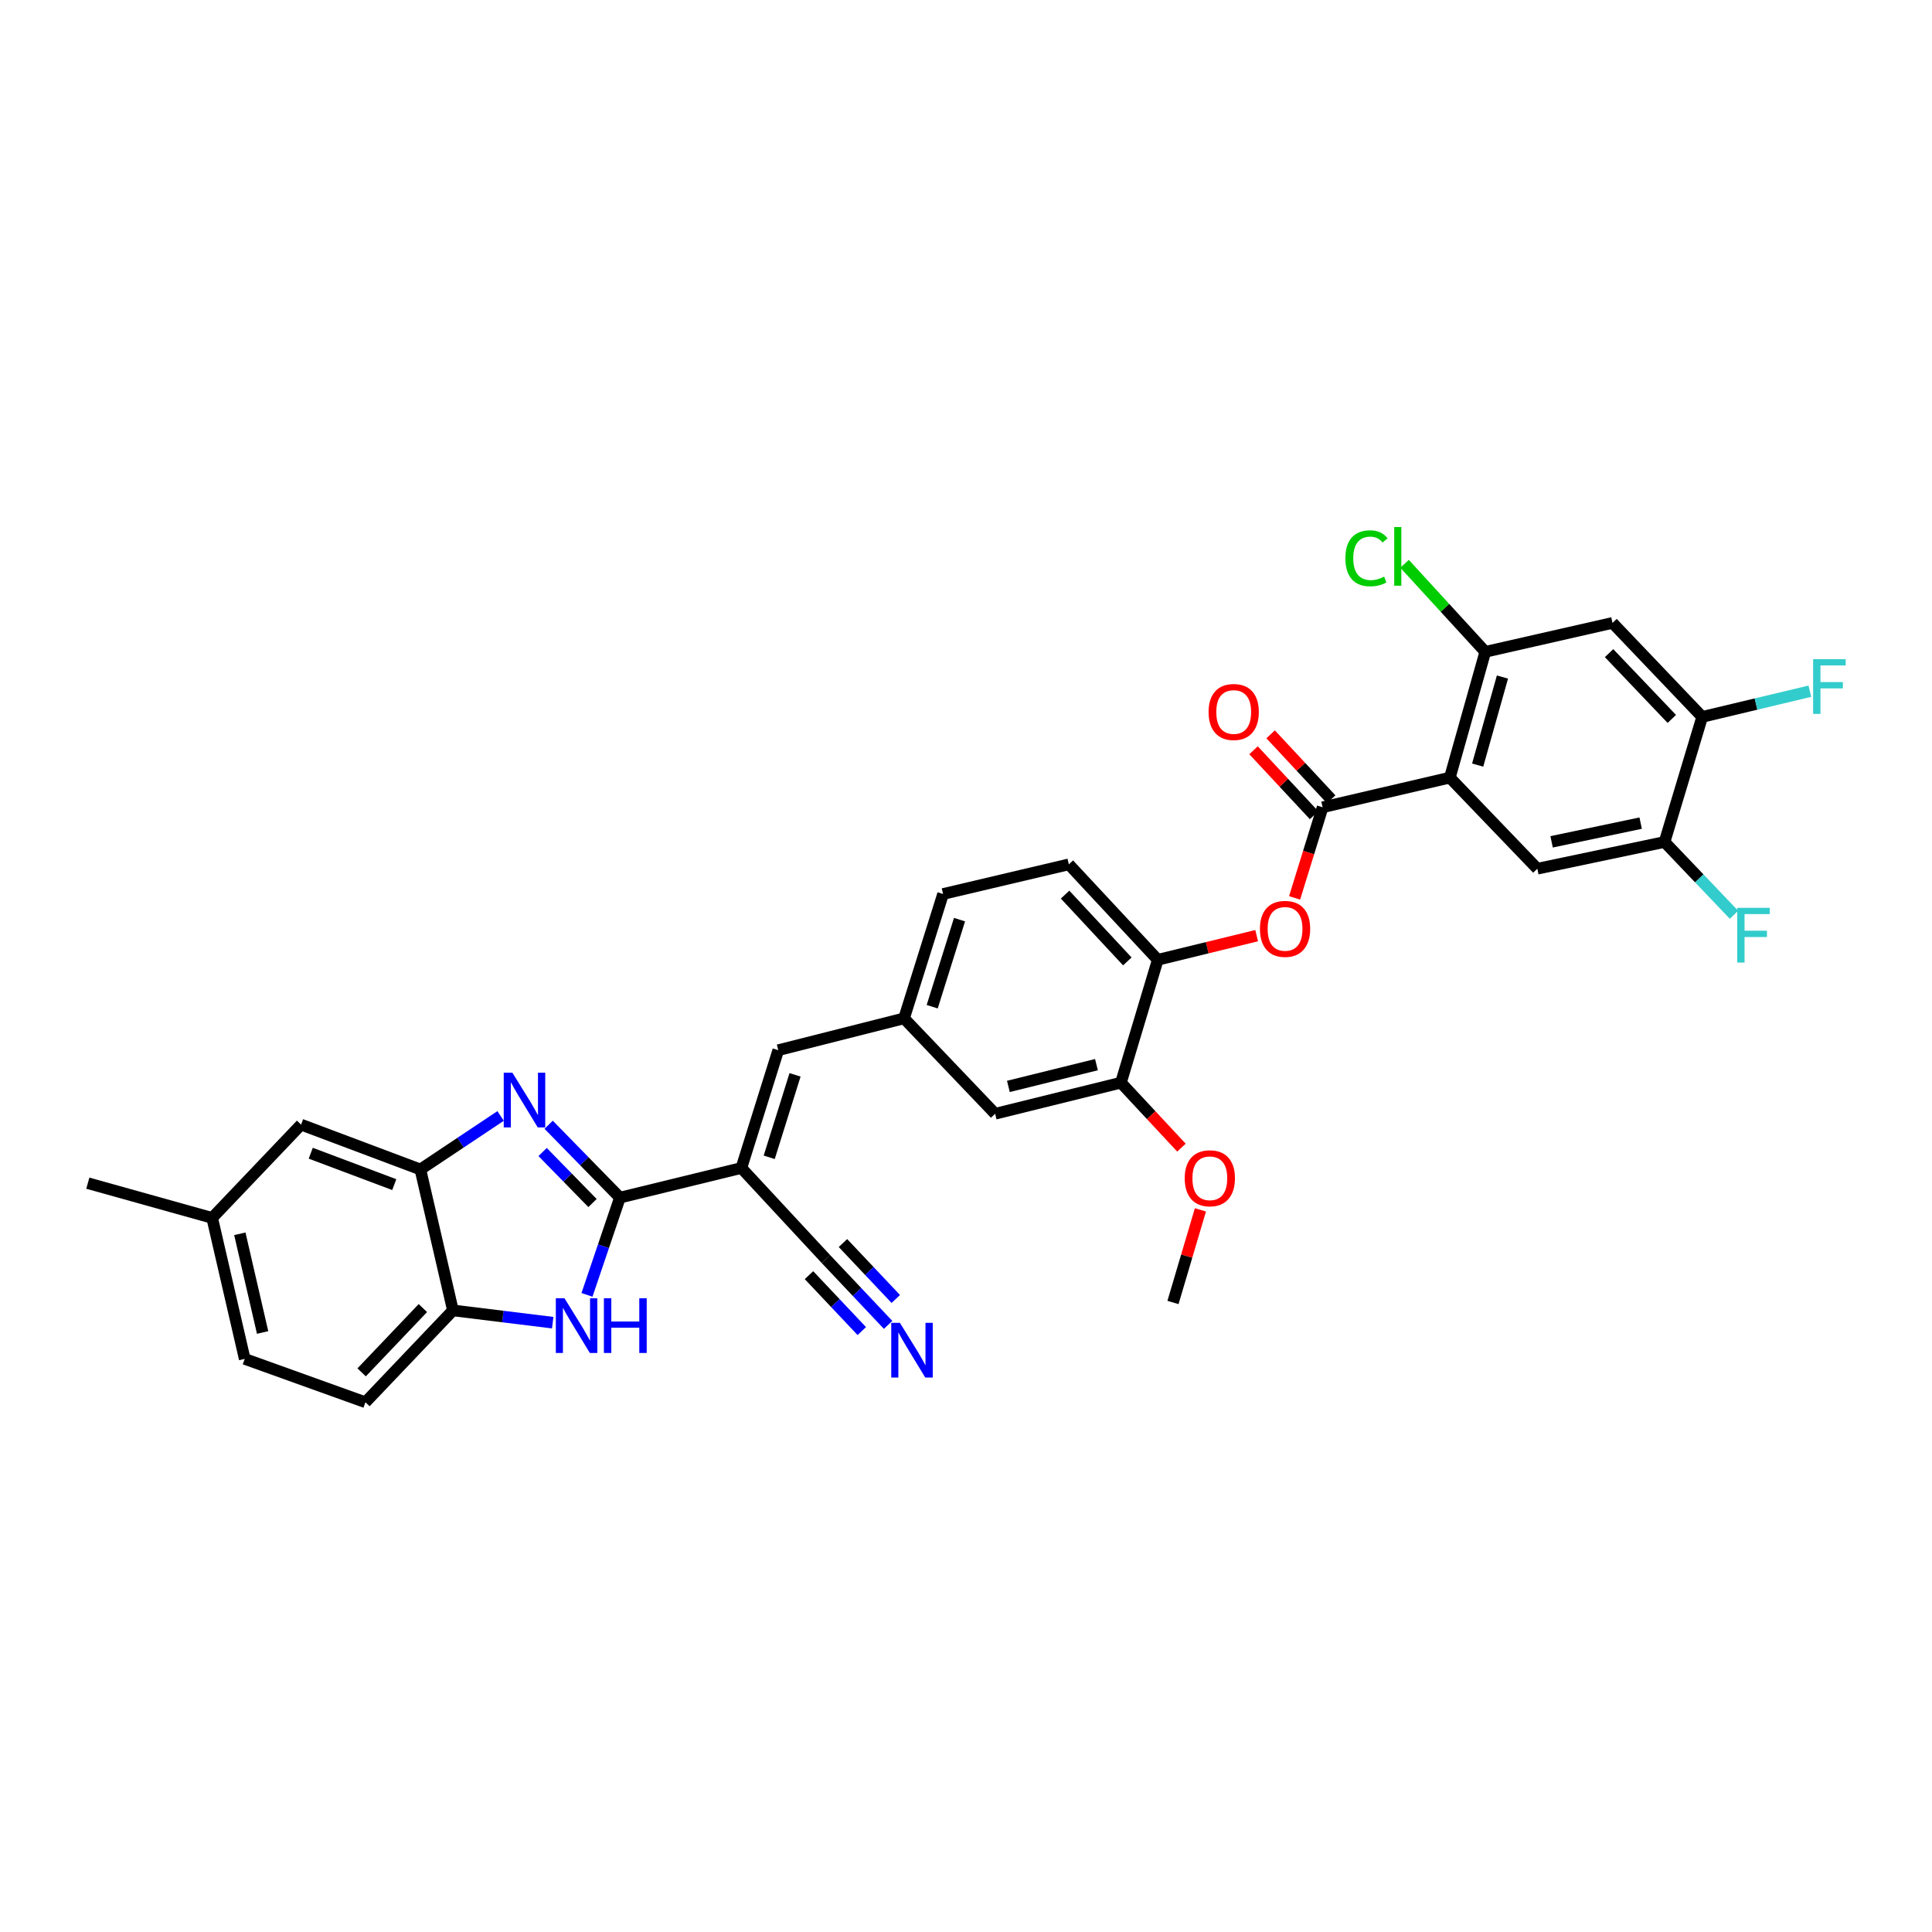 <?xml version='1.0' encoding='iso-8859-1'?>
<svg version='1.1' baseProfile='full'
              xmlns='http://www.w3.org/2000/svg'
                      xmlns:rdkit='http://www.rdkit.org/xml'
                      xmlns:xlink='http://www.w3.org/1999/xlink'
                  xml:space='preserve'
width='1000px' height='1000px' viewBox='0 0 1000 1000'>
<!-- END OF HEADER -->
<rect style='opacity:1.0;fill:#FFFFFF;stroke:none' width='1000' height='1000' x='0' y='0'> </rect>
<path class='bond-0' d='M 320.873,619.892 L 302.426,601.03' style='fill:none;fill-rule:evenodd;stroke:#000000;stroke-width:6px;stroke-linecap:butt;stroke-linejoin:miter;stroke-opacity:1' />
<path class='bond-0' d='M 302.426,601.03 L 283.979,582.169' style='fill:none;fill-rule:evenodd;stroke:#0000FF;stroke-width:6px;stroke-linecap:butt;stroke-linejoin:miter;stroke-opacity:1' />
<path class='bond-0' d='M 306.689,622.694 L 293.776,609.491' style='fill:none;fill-rule:evenodd;stroke:#000000;stroke-width:6px;stroke-linecap:butt;stroke-linejoin:miter;stroke-opacity:1' />
<path class='bond-0' d='M 293.776,609.491 L 280.863,596.288' style='fill:none;fill-rule:evenodd;stroke:#0000FF;stroke-width:6px;stroke-linecap:butt;stroke-linejoin:miter;stroke-opacity:1' />
<path class='bond-2' d='M 320.873,619.892 L 383.732,604.552' style='fill:none;fill-rule:evenodd;stroke:#000000;stroke-width:6px;stroke-linecap:butt;stroke-linejoin:miter;stroke-opacity:1' />
<path class='bond-3' d='M 320.873,619.892 L 312.349,645.057' style='fill:none;fill-rule:evenodd;stroke:#000000;stroke-width:6px;stroke-linecap:butt;stroke-linejoin:miter;stroke-opacity:1' />
<path class='bond-3' d='M 312.349,645.057 L 303.824,670.223' style='fill:none;fill-rule:evenodd;stroke:#0000FF;stroke-width:6px;stroke-linecap:butt;stroke-linejoin:miter;stroke-opacity:1' />
<path class='bond-5' d='M 259.113,577.623 L 238.351,591.467' style='fill:none;fill-rule:evenodd;stroke:#0000FF;stroke-width:6px;stroke-linecap:butt;stroke-linejoin:miter;stroke-opacity:1' />
<path class='bond-5' d='M 238.351,591.467 L 217.588,605.311' style='fill:none;fill-rule:evenodd;stroke:#000000;stroke-width:6px;stroke-linecap:butt;stroke-linejoin:miter;stroke-opacity:1' />
<path class='bond-1' d='M 750.437,402.498 L 684.587,417.838' style='fill:none;fill-rule:evenodd;stroke:#000000;stroke-width:6px;stroke-linecap:butt;stroke-linejoin:miter;stroke-opacity:1' />
<path class='bond-6' d='M 750.437,402.498 L 768.775,337.388' style='fill:none;fill-rule:evenodd;stroke:#000000;stroke-width:6px;stroke-linecap:butt;stroke-linejoin:miter;stroke-opacity:1' />
<path class='bond-6' d='M 764.835,396.012 L 777.671,350.434' style='fill:none;fill-rule:evenodd;stroke:#000000;stroke-width:6px;stroke-linecap:butt;stroke-linejoin:miter;stroke-opacity:1' />
<path class='bond-7' d='M 750.437,402.498 L 795.718,449.647' style='fill:none;fill-rule:evenodd;stroke:#000000;stroke-width:6px;stroke-linecap:butt;stroke-linejoin:miter;stroke-opacity:1' />
<path class='bond-8' d='M 383.732,604.552 L 402.83,543.575' style='fill:none;fill-rule:evenodd;stroke:#000000;stroke-width:6px;stroke-linecap:butt;stroke-linejoin:miter;stroke-opacity:1' />
<path class='bond-8' d='M 398.143,599.022 L 411.512,556.338' style='fill:none;fill-rule:evenodd;stroke:#000000;stroke-width:6px;stroke-linecap:butt;stroke-linejoin:miter;stroke-opacity:1' />
<path class='bond-12' d='M 383.732,604.552 L 427.52,651.708' style='fill:none;fill-rule:evenodd;stroke:#000000;stroke-width:6px;stroke-linecap:butt;stroke-linejoin:miter;stroke-opacity:1' />
<path class='bond-9' d='M 286.083,684.612 L 260.258,681.436' style='fill:none;fill-rule:evenodd;stroke:#0000FF;stroke-width:6px;stroke-linecap:butt;stroke-linejoin:miter;stroke-opacity:1' />
<path class='bond-9' d='M 260.258,681.436 L 234.434,678.26' style='fill:none;fill-rule:evenodd;stroke:#000000;stroke-width:6px;stroke-linecap:butt;stroke-linejoin:miter;stroke-opacity:1' />
<path class='bond-4' d='M 684.587,417.838 L 677.333,441.288' style='fill:none;fill-rule:evenodd;stroke:#000000;stroke-width:6px;stroke-linecap:butt;stroke-linejoin:miter;stroke-opacity:1' />
<path class='bond-4' d='M 677.333,441.288 L 670.079,464.738' style='fill:none;fill-rule:evenodd;stroke:#FF0000;stroke-width:6px;stroke-linecap:butt;stroke-linejoin:miter;stroke-opacity:1' />
<path class='bond-19' d='M 689.014,413.714 L 673.344,396.898' style='fill:none;fill-rule:evenodd;stroke:#000000;stroke-width:6px;stroke-linecap:butt;stroke-linejoin:miter;stroke-opacity:1' />
<path class='bond-19' d='M 673.344,396.898 L 657.675,380.082' style='fill:none;fill-rule:evenodd;stroke:#FF0000;stroke-width:6px;stroke-linecap:butt;stroke-linejoin:miter;stroke-opacity:1' />
<path class='bond-19' d='M 680.161,421.962 L 664.492,405.147' style='fill:none;fill-rule:evenodd;stroke:#000000;stroke-width:6px;stroke-linecap:butt;stroke-linejoin:miter;stroke-opacity:1' />
<path class='bond-19' d='M 664.492,405.147 L 648.823,388.331' style='fill:none;fill-rule:evenodd;stroke:#FF0000;stroke-width:6px;stroke-linecap:butt;stroke-linejoin:miter;stroke-opacity:1' />
<path class='bond-20' d='M 217.588,605.311 L 155.839,582.1' style='fill:none;fill-rule:evenodd;stroke:#000000;stroke-width:6px;stroke-linecap:butt;stroke-linejoin:miter;stroke-opacity:1' />
<path class='bond-20' d='M 204.068,613.156 L 160.844,596.908' style='fill:none;fill-rule:evenodd;stroke:#000000;stroke-width:6px;stroke-linecap:butt;stroke-linejoin:miter;stroke-opacity:1' />
<path class='bond-33' d='M 217.588,605.311 L 234.434,678.26' style='fill:none;fill-rule:evenodd;stroke:#000000;stroke-width:6px;stroke-linecap:butt;stroke-linejoin:miter;stroke-opacity:1' />
<path class='bond-11' d='M 768.775,337.388 L 834.639,322.411' style='fill:none;fill-rule:evenodd;stroke:#000000;stroke-width:6px;stroke-linecap:butt;stroke-linejoin:miter;stroke-opacity:1' />
<path class='bond-24' d='M 768.775,337.388 L 747.89,314.605' style='fill:none;fill-rule:evenodd;stroke:#000000;stroke-width:6px;stroke-linecap:butt;stroke-linejoin:miter;stroke-opacity:1' />
<path class='bond-24' d='M 747.89,314.605 L 727.004,291.822' style='fill:none;fill-rule:evenodd;stroke:#00CC00;stroke-width:6px;stroke-linecap:butt;stroke-linejoin:miter;stroke-opacity:1' />
<path class='bond-14' d='M 795.718,449.647 L 861.568,435.813' style='fill:none;fill-rule:evenodd;stroke:#000000;stroke-width:6px;stroke-linecap:butt;stroke-linejoin:miter;stroke-opacity:1' />
<path class='bond-14' d='M 803.107,435.731 L 849.202,426.047' style='fill:none;fill-rule:evenodd;stroke:#000000;stroke-width:6px;stroke-linecap:butt;stroke-linejoin:miter;stroke-opacity:1' />
<path class='bond-18' d='M 402.83,543.575 L 467.933,527.099' style='fill:none;fill-rule:evenodd;stroke:#000000;stroke-width:6px;stroke-linecap:butt;stroke-linejoin:miter;stroke-opacity:1' />
<path class='bond-22' d='M 234.434,678.26 L 189.147,725.812' style='fill:none;fill-rule:evenodd;stroke:#000000;stroke-width:6px;stroke-linecap:butt;stroke-linejoin:miter;stroke-opacity:1' />
<path class='bond-22' d='M 218.879,677.048 L 187.178,710.335' style='fill:none;fill-rule:evenodd;stroke:#000000;stroke-width:6px;stroke-linecap:butt;stroke-linejoin:miter;stroke-opacity:1' />
<path class='bond-10' d='M 650.445,484.292 L 624.854,490.541' style='fill:none;fill-rule:evenodd;stroke:#FF0000;stroke-width:6px;stroke-linecap:butt;stroke-linejoin:miter;stroke-opacity:1' />
<path class='bond-10' d='M 624.854,490.541 L 599.263,496.789' style='fill:none;fill-rule:evenodd;stroke:#000000;stroke-width:6px;stroke-linecap:butt;stroke-linejoin:miter;stroke-opacity:1' />
<path class='bond-36' d='M 834.639,322.411 L 881.048,371.066' style='fill:none;fill-rule:evenodd;stroke:#000000;stroke-width:6px;stroke-linecap:butt;stroke-linejoin:miter;stroke-opacity:1' />
<path class='bond-36' d='M 832.845,338.06 L 865.331,372.119' style='fill:none;fill-rule:evenodd;stroke:#000000;stroke-width:6px;stroke-linecap:butt;stroke-linejoin:miter;stroke-opacity:1' />
<path class='bond-13' d='M 427.52,651.708 L 443.603,668.735' style='fill:none;fill-rule:evenodd;stroke:#000000;stroke-width:6px;stroke-linecap:butt;stroke-linejoin:miter;stroke-opacity:1' />
<path class='bond-13' d='M 443.603,668.735 L 459.686,685.763' style='fill:none;fill-rule:evenodd;stroke:#0000FF;stroke-width:6px;stroke-linecap:butt;stroke-linejoin:miter;stroke-opacity:1' />
<path class='bond-13' d='M 418.724,660.016 L 432.394,674.489' style='fill:none;fill-rule:evenodd;stroke:#000000;stroke-width:6px;stroke-linecap:butt;stroke-linejoin:miter;stroke-opacity:1' />
<path class='bond-13' d='M 432.394,674.489 L 446.065,688.963' style='fill:none;fill-rule:evenodd;stroke:#0000FF;stroke-width:6px;stroke-linecap:butt;stroke-linejoin:miter;stroke-opacity:1' />
<path class='bond-13' d='M 436.316,643.399 L 449.987,657.873' style='fill:none;fill-rule:evenodd;stroke:#000000;stroke-width:6px;stroke-linecap:butt;stroke-linejoin:miter;stroke-opacity:1' />
<path class='bond-13' d='M 449.987,657.873 L 463.658,672.346' style='fill:none;fill-rule:evenodd;stroke:#0000FF;stroke-width:6px;stroke-linecap:butt;stroke-linejoin:miter;stroke-opacity:1' />
<path class='bond-16' d='M 861.568,435.813 L 881.048,371.066' style='fill:none;fill-rule:evenodd;stroke:#000000;stroke-width:6px;stroke-linecap:butt;stroke-linejoin:miter;stroke-opacity:1' />
<path class='bond-25' d='M 861.568,435.813 L 879.537,454.646' style='fill:none;fill-rule:evenodd;stroke:#000000;stroke-width:6px;stroke-linecap:butt;stroke-linejoin:miter;stroke-opacity:1' />
<path class='bond-25' d='M 879.537,454.646 L 897.507,473.48' style='fill:none;fill-rule:evenodd;stroke:#33CCCC;stroke-width:6px;stroke-linecap:butt;stroke-linejoin:miter;stroke-opacity:1' />
<path class='bond-15' d='M 599.263,496.789 L 553.23,447.389' style='fill:none;fill-rule:evenodd;stroke:#000000;stroke-width:6px;stroke-linecap:butt;stroke-linejoin:miter;stroke-opacity:1' />
<path class='bond-15' d='M 583.506,497.628 L 551.283,463.047' style='fill:none;fill-rule:evenodd;stroke:#000000;stroke-width:6px;stroke-linecap:butt;stroke-linejoin:miter;stroke-opacity:1' />
<path class='bond-35' d='M 599.263,496.789 L 580.193,560.394' style='fill:none;fill-rule:evenodd;stroke:#000000;stroke-width:6px;stroke-linecap:butt;stroke-linejoin:miter;stroke-opacity:1' />
<path class='bond-26' d='M 881.048,371.066 L 908.914,364.417' style='fill:none;fill-rule:evenodd;stroke:#000000;stroke-width:6px;stroke-linecap:butt;stroke-linejoin:miter;stroke-opacity:1' />
<path class='bond-26' d='M 908.914,364.417 L 936.779,357.769' style='fill:none;fill-rule:evenodd;stroke:#33CCCC;stroke-width:6px;stroke-linecap:butt;stroke-linejoin:miter;stroke-opacity:1' />
<path class='bond-17' d='M 580.193,560.394 L 515.076,576.48' style='fill:none;fill-rule:evenodd;stroke:#000000;stroke-width:6px;stroke-linecap:butt;stroke-linejoin:miter;stroke-opacity:1' />
<path class='bond-17' d='M 567.523,551.06 L 521.941,562.321' style='fill:none;fill-rule:evenodd;stroke:#000000;stroke-width:6px;stroke-linecap:butt;stroke-linejoin:miter;stroke-opacity:1' />
<path class='bond-30' d='M 580.193,560.394 L 595.855,577.208' style='fill:none;fill-rule:evenodd;stroke:#000000;stroke-width:6px;stroke-linecap:butt;stroke-linejoin:miter;stroke-opacity:1' />
<path class='bond-30' d='M 595.855,577.208 L 611.518,594.021' style='fill:none;fill-rule:evenodd;stroke:#FF0000;stroke-width:6px;stroke-linecap:butt;stroke-linejoin:miter;stroke-opacity:1' />
<path class='bond-21' d='M 467.933,527.099 L 515.076,576.48' style='fill:none;fill-rule:evenodd;stroke:#000000;stroke-width:6px;stroke-linecap:butt;stroke-linejoin:miter;stroke-opacity:1' />
<path class='bond-27' d='M 467.933,527.099 L 488.133,462.728' style='fill:none;fill-rule:evenodd;stroke:#000000;stroke-width:6px;stroke-linecap:butt;stroke-linejoin:miter;stroke-opacity:1' />
<path class='bond-27' d='M 482.508,521.067 L 496.648,476.007' style='fill:none;fill-rule:evenodd;stroke:#000000;stroke-width:6px;stroke-linecap:butt;stroke-linejoin:miter;stroke-opacity:1' />
<path class='bond-28' d='M 155.839,582.1 L 109.819,630.385' style='fill:none;fill-rule:evenodd;stroke:#000000;stroke-width:6px;stroke-linecap:butt;stroke-linejoin:miter;stroke-opacity:1' />
<path class='bond-29' d='M 189.147,725.812 L 126.665,703.36' style='fill:none;fill-rule:evenodd;stroke:#000000;stroke-width:6px;stroke-linecap:butt;stroke-linejoin:miter;stroke-opacity:1' />
<path class='bond-23' d='M 553.23,447.389 L 488.133,462.728' style='fill:none;fill-rule:evenodd;stroke:#000000;stroke-width:6px;stroke-linecap:butt;stroke-linejoin:miter;stroke-opacity:1' />
<path class='bond-31' d='M 109.819,630.385 L 45.455,612.41' style='fill:none;fill-rule:evenodd;stroke:#000000;stroke-width:6px;stroke-linecap:butt;stroke-linejoin:miter;stroke-opacity:1' />
<path class='bond-34' d='M 109.819,630.385 L 126.665,703.36' style='fill:none;fill-rule:evenodd;stroke:#000000;stroke-width:6px;stroke-linecap:butt;stroke-linejoin:miter;stroke-opacity:1' />
<path class='bond-34' d='M 124.136,638.61 L 135.927,689.692' style='fill:none;fill-rule:evenodd;stroke:#000000;stroke-width:6px;stroke-linecap:butt;stroke-linejoin:miter;stroke-opacity:1' />
<path class='bond-32' d='M 621.336,626.227 L 614.235,650.193' style='fill:none;fill-rule:evenodd;stroke:#FF0000;stroke-width:6px;stroke-linecap:butt;stroke-linejoin:miter;stroke-opacity:1' />
<path class='bond-32' d='M 614.235,650.193 L 607.135,674.159' style='fill:none;fill-rule:evenodd;stroke:#000000;stroke-width:6px;stroke-linecap:butt;stroke-linejoin:miter;stroke-opacity:1' />
<path  class='atom-1' d='M 265.213 555.222
L 274.493 570.222
Q 275.413 571.702, 276.893 574.382
Q 278.373 577.062, 278.453 577.222
L 278.453 555.222
L 282.213 555.222
L 282.213 583.542
L 278.333 583.542
L 268.373 567.142
Q 267.213 565.222, 265.973 563.022
Q 264.773 560.822, 264.413 560.142
L 264.413 583.542
L 260.733 583.542
L 260.733 555.222
L 265.213 555.222
' fill='#0000FF'/>
<path  class='atom-4' d='M 292.175 671.972
L 301.455 686.972
Q 302.375 688.452, 303.855 691.132
Q 305.335 693.812, 305.415 693.972
L 305.415 671.972
L 309.175 671.972
L 309.175 700.292
L 305.295 700.292
L 295.335 683.892
Q 294.175 681.972, 292.935 679.772
Q 291.735 677.572, 291.375 676.892
L 291.375 700.292
L 287.695 700.292
L 287.695 671.972
L 292.175 671.972
' fill='#0000FF'/>
<path  class='atom-4' d='M 312.575 671.972
L 316.415 671.972
L 316.415 684.012
L 330.895 684.012
L 330.895 671.972
L 334.735 671.972
L 334.735 700.292
L 330.895 700.292
L 330.895 687.212
L 316.415 687.212
L 316.415 700.292
L 312.575 700.292
L 312.575 671.972
' fill='#0000FF'/>
<path  class='atom-11' d='M 652.14 480.783
Q 652.14 473.983, 655.5 470.183
Q 658.86 466.383, 665.14 466.383
Q 671.42 466.383, 674.78 470.183
Q 678.14 473.983, 678.14 480.783
Q 678.14 487.663, 674.74 491.583
Q 671.34 495.463, 665.14 495.463
Q 658.9 495.463, 655.5 491.583
Q 652.14 487.703, 652.14 480.783
M 665.14 492.263
Q 669.46 492.263, 671.78 489.383
Q 674.14 486.463, 674.14 480.783
Q 674.14 475.223, 671.78 472.423
Q 669.46 469.583, 665.14 469.583
Q 660.82 469.583, 658.46 472.383
Q 656.14 475.183, 656.14 480.783
Q 656.14 486.503, 658.46 489.383
Q 660.82 492.263, 665.14 492.263
' fill='#FF0000'/>
<path  class='atom-14' d='M 465.787 684.69
L 475.067 699.69
Q 475.987 701.17, 477.467 703.85
Q 478.947 706.53, 479.027 706.69
L 479.027 684.69
L 482.787 684.69
L 482.787 713.01
L 478.907 713.01
L 468.947 696.61
Q 467.787 694.69, 466.547 692.49
Q 465.347 690.29, 464.987 689.61
L 464.987 713.01
L 461.307 713.01
L 461.307 684.69
L 465.787 684.69
' fill='#0000FF'/>
<path  class='atom-20' d='M 625.561 368.524
Q 625.561 361.724, 628.921 357.924
Q 632.281 354.124, 638.561 354.124
Q 644.841 354.124, 648.201 357.924
Q 651.561 361.724, 651.561 368.524
Q 651.561 375.404, 648.161 379.324
Q 644.761 383.204, 638.561 383.204
Q 632.321 383.204, 628.921 379.324
Q 625.561 375.444, 625.561 368.524
M 638.561 380.004
Q 642.881 380.004, 645.201 377.124
Q 647.561 374.204, 647.561 368.524
Q 647.561 362.964, 645.201 360.164
Q 642.881 357.324, 638.561 357.324
Q 634.241 357.324, 631.881 360.124
Q 629.561 362.924, 629.561 368.524
Q 629.561 374.244, 631.881 377.124
Q 634.241 380.004, 638.561 380.004
' fill='#FF0000'/>
<path  class='atom-25' d='M 696.368 288.967
Q 696.368 281.927, 699.648 278.247
Q 702.968 274.527, 709.248 274.527
Q 715.088 274.527, 718.208 278.647
L 715.568 280.807
Q 713.288 277.807, 709.248 277.807
Q 704.968 277.807, 702.688 280.687
Q 700.448 283.527, 700.448 288.967
Q 700.448 294.567, 702.768 297.447
Q 705.128 300.327, 709.688 300.327
Q 712.808 300.327, 716.448 298.447
L 717.568 301.447
Q 716.088 302.407, 713.848 302.967
Q 711.608 303.527, 709.128 303.527
Q 702.968 303.527, 699.648 299.767
Q 696.368 296.007, 696.368 288.967
' fill='#00CC00'/>
<path  class='atom-25' d='M 721.648 272.807
L 725.328 272.807
L 725.328 303.167
L 721.648 303.167
L 721.648 272.807
' fill='#00CC00'/>
<path  class='atom-26' d='M 899.174 469.891
L 916.014 469.891
L 916.014 473.131
L 902.974 473.131
L 902.974 481.731
L 914.574 481.731
L 914.574 485.011
L 902.974 485.011
L 902.974 498.211
L 899.174 498.211
L 899.174 469.891
' fill='#33CCCC'/>
<path  class='atom-27' d='M 938.471 341.196
L 955.311 341.196
L 955.311 344.436
L 942.271 344.436
L 942.271 353.036
L 953.871 353.036
L 953.871 356.316
L 942.271 356.316
L 942.271 369.516
L 938.471 369.516
L 938.471 341.196
' fill='#33CCCC'/>
<path  class='atom-31' d='M 613.206 609.868
Q 613.206 603.068, 616.566 599.268
Q 619.926 595.468, 626.206 595.468
Q 632.486 595.468, 635.846 599.268
Q 639.206 603.068, 639.206 609.868
Q 639.206 616.748, 635.806 620.668
Q 632.406 624.548, 626.206 624.548
Q 619.966 624.548, 616.566 620.668
Q 613.206 616.788, 613.206 609.868
M 626.206 621.348
Q 630.526 621.348, 632.846 618.468
Q 635.206 615.548, 635.206 609.868
Q 635.206 604.308, 632.846 601.508
Q 630.526 598.668, 626.206 598.668
Q 621.886 598.668, 619.526 601.468
Q 617.206 604.268, 617.206 609.868
Q 617.206 615.588, 619.526 618.468
Q 621.886 621.348, 626.206 621.348
' fill='#FF0000'/>
</svg>

